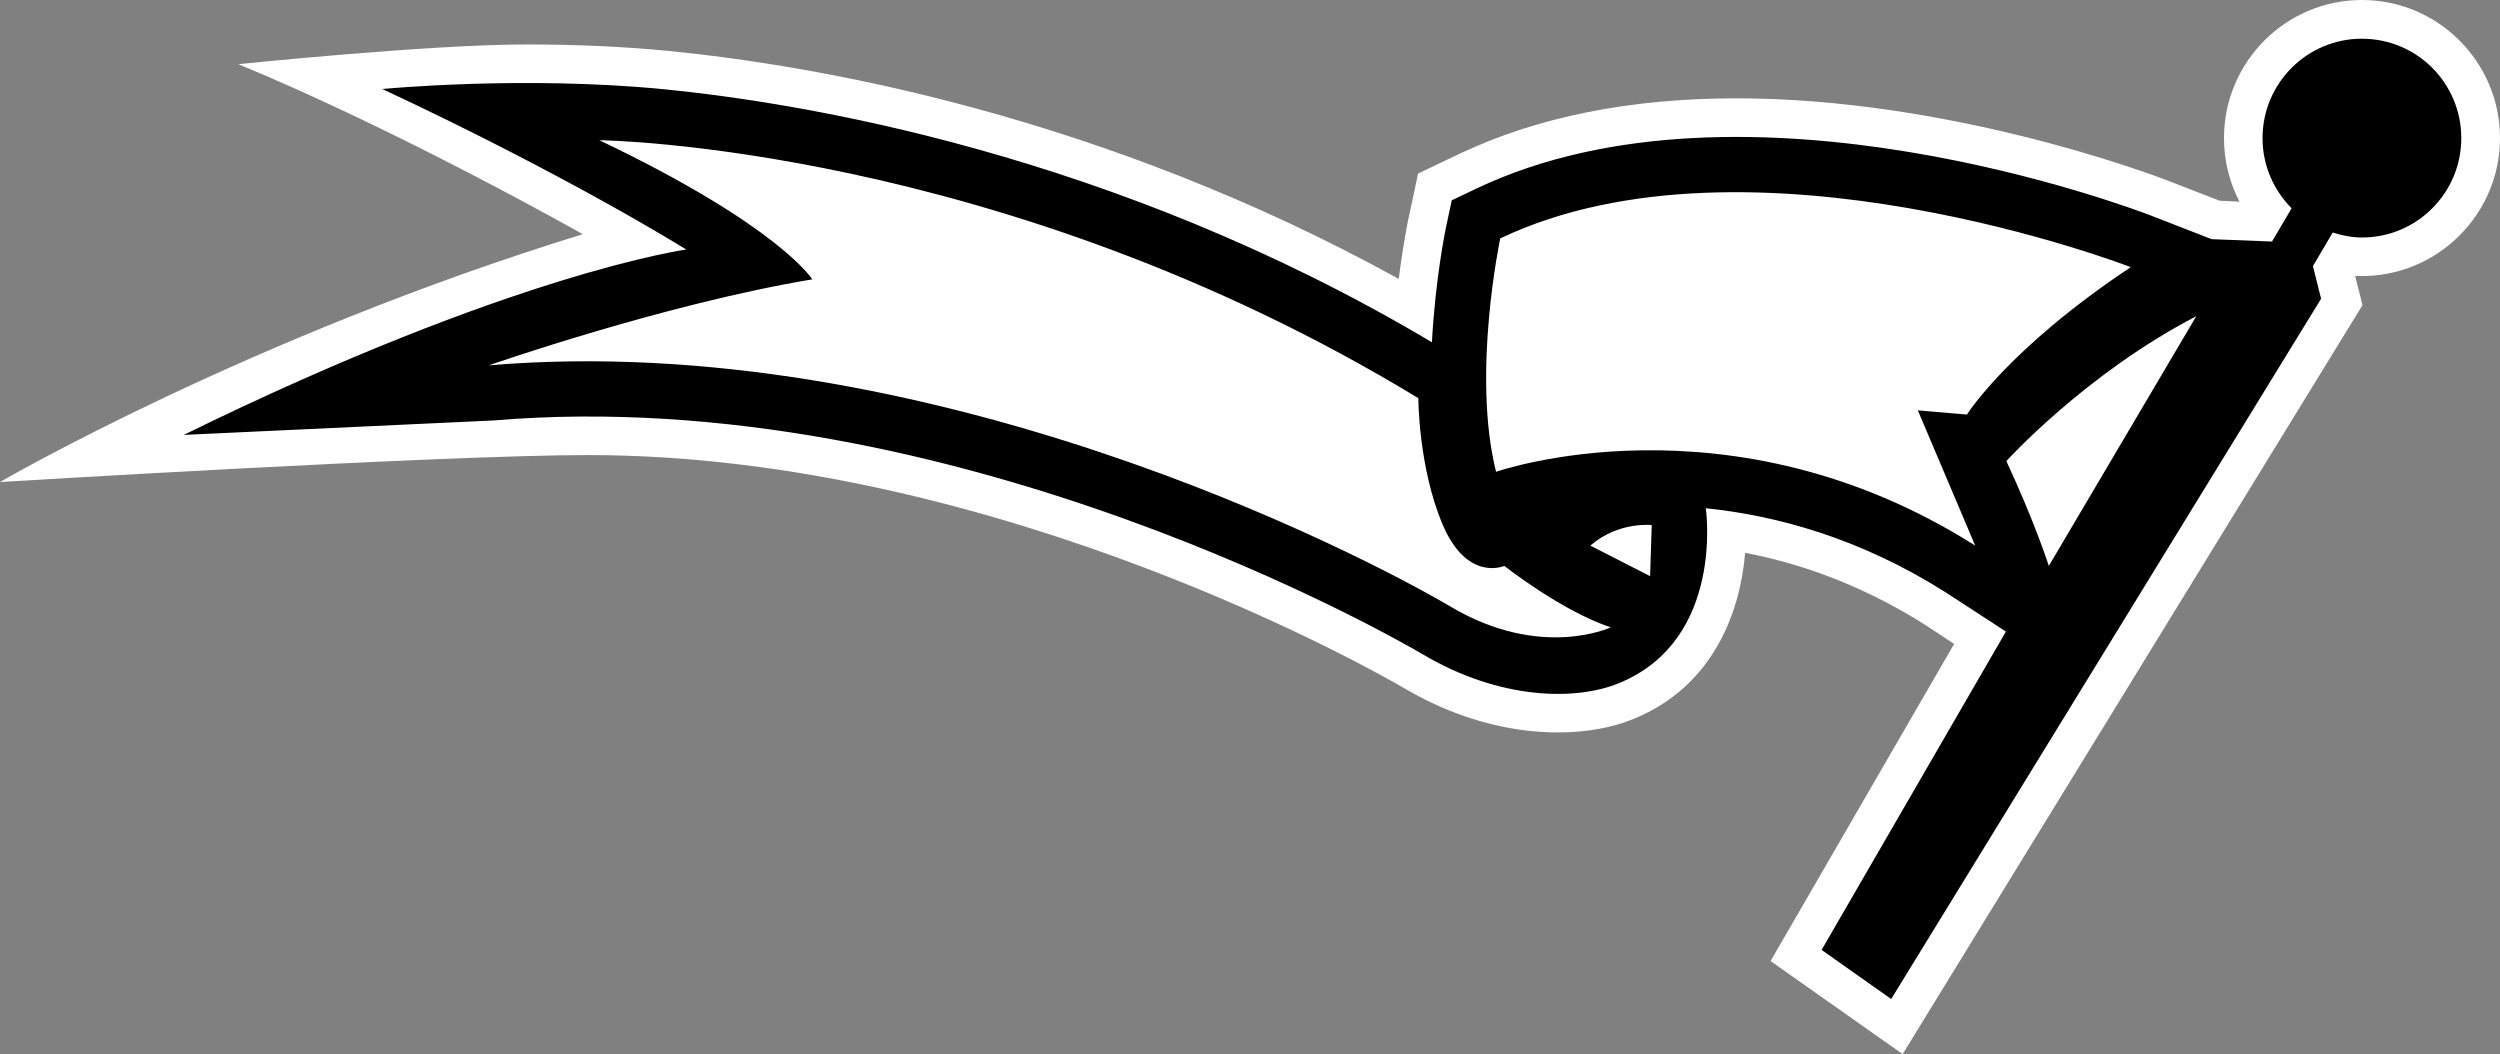 <?xml version="1.0" encoding="UTF-8" standalone="no"?>
<svg xmlns="http://www.w3.org/2000/svg" version="1.1" width="600" height="252.982">
  <rect width="100%" height="100%" fill="#808080" stroke="none"/>
  <path d="m 139.86,56.205 c 0,0 -43.437,-24.61 -82.647,-40.801 0,0 45.676,-4.737 69.167,-4.737 12.148,0 23.601,0.537 34.047,1.554 35.453,3.506 103.722,15.284 175.276,54.715 1.092,-8.641 2.276,-14.313 2.313,-14.424 l 1.379,-6.393 0.934,-4.45 4.126,-1.98 5.921,-2.822 c 18.541,-8.78 40.838,-13.267 66.317,-13.267 50.274,0 97.542,17.495 102.788,19.447 l 13.221,5.126 4.774,0.222 C 535.052,43.733 533.757,38.534 533.757,33.149 533.757,14.858 548.606,0 566.86,0 585.105,0 600,14.858 600,33.149 c 0,18.208 -14.895,33.103 -33.14,33.103 -0.546,0 -1.082,-0.037 -1.628,-0.037 l 1.767,7.013 -110.365,179.754 -31.697,-22.334 44.057,-76.106 -7.087,-4.663 c -13.48,-8.493 -27.941,-14.313 -43.077,-17.208 -1.156,14.1 -7.559,31.984 -26.673,39.829 -5.209,2.165 -11.491,3.284 -18.217,3.284 -8.669,0 -22.112,-1.841 -37.146,-10.732 -3.84,-2.276 -96.358,-55.835 -195.556,-55.835 C 106.035,109.218 0,115.685 0,115.685 c 0,0 59.924,-34.87 139.86,-59.48" style="fill:#ffffff"/>
  <path d="m 472.066,99.494 -11.787,-1.008 13.767,32.455 C 415.074,93.573 359.054,113.233 359.054,113.233 c -5.893,-23.601 1.008,-56.02 1.008,-56.02 59.924,-28.477 151.323,6.902 151.323,6.902 -29.495,19.623 -39.32,35.379 -39.32,35.379 m -76.041,38.784 -14.35,-7.337 c 6.865,-5.893 14.747,-4.913 14.747,-4.913 l -0.397,12.249 z m -47.776,7.374 c -21.612,-12.758 -125.806,-66.826 -230.935,-57.972 0,0 42.244,-14.747 77.632,-20.632 0,0 -7.846,-12.758 -51.107,-33.399 0,0 96.312,0.981 196.564,61.913 0,0 0,16.69 5.893,30.466 5.893,13.73 14.747,9.788 14.747,9.788 0,0 13.73,10.843 25.544,14.747 0,0 -16.727,7.873 -38.34,-4.913 m 143.477,-9.835 c 0,0 -3.331,-10.408 -10.196,-25.156 0,0 19.05,-21.029 45.575,-34.759 l -35.379,59.915 z M 566.86,9.289 c -13.156,0 -23.851,10.667 -23.851,23.86 0,6.569 2.674,12.499 6.976,16.838 l -4.7,7.984 -14.498,-0.574 c -6.754,-2.609 -14.599,-5.681 -14.599,-5.681 -3.969,-1.517 -97.468,-37.072 -161.833,-6.467 l -5.93,2.822 -1.369,6.393 c -0.185,0.833 -2.6,12.721 -3.395,27.681 C 266.86,36.434 191.217,24.582 159.52,21.436 c -33.963,-3.358 -67.76,-0.074 -67.76,-0.074 45.214,21.14 72.932,38.525 72.932,38.525 0,0 -41.485,5.671 -120.598,44.492 l 74.338,-3.469 c 110.772,-9.326 218.538,53.485 223.089,56.159 18.365,10.88 36.647,11.204 47.092,6.865 25.406,-10.445 20.78,-41.957 20.78,-41.957 16.912,1.739 36.933,7.124 57.537,20.169 l 14.488,9.428 -44.233,76.402 16.7,11.787 103.176,-168.06 -1.952,-7.836 4.737,-8.058 c 2.202,0.685 4.552,1.193 7.013,1.193 13.193,0 23.851,-10.704 23.851,-23.851 0,-13.193 -10.658,-23.86 -23.851,-23.86"/>
</svg>
